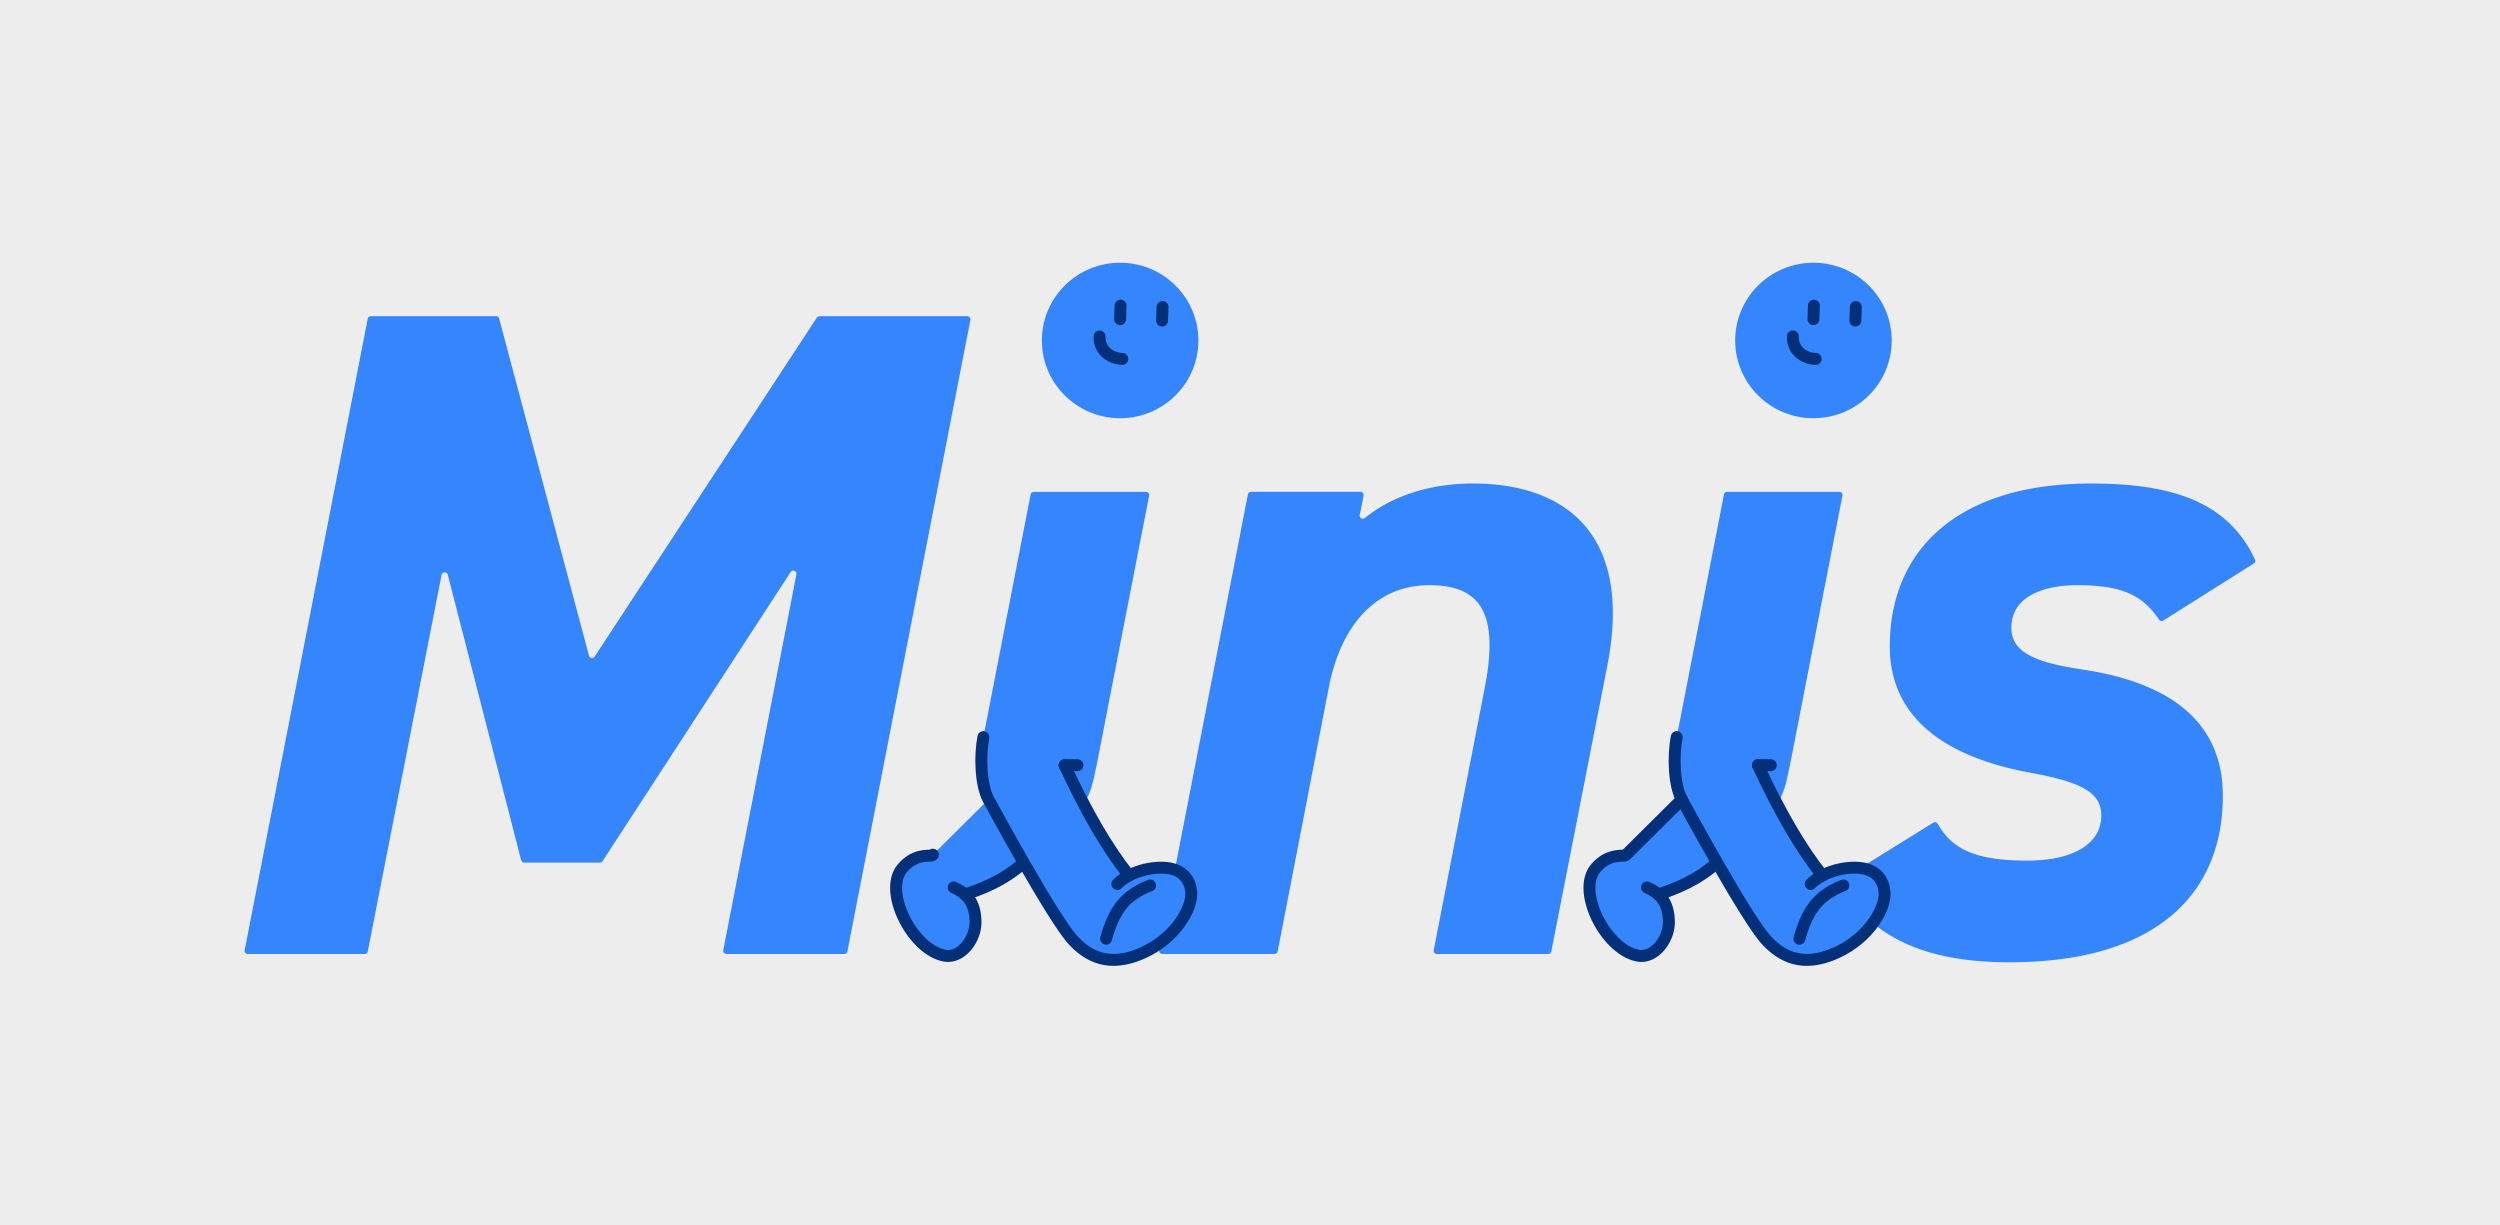 <svg id="Layer_1" data-name="Layer 1" xmlns="http://www.w3.org/2000/svg" viewBox="0 0 2500 1225"><defs><style>.cls-1{fill:#ededed;}.cls-2{fill:#3586fc;}.cls-3{fill:none;stroke:#04307a;stroke-linecap:round;stroke-linejoin:round;stroke-width:11.95px;}</style></defs><rect class="cls-1" width="2500" height="1225"/><path class="cls-2" d="M594.68,656.53,816.83,317.65a3.19,3.19,0,0,1,2.67-1.44H967.26a3.18,3.18,0,0,1,3.13,3.78l-123,631.41a3.18,3.18,0,0,1-3.13,2.57H726.41a3.18,3.18,0,0,1-3.13-3.78l73.13-375.76a3.18,3.18,0,0,0-5.8-2.33L602.55,861.16a3.18,3.18,0,0,1-2.67,1.45H524.23a3.19,3.19,0,0,1-3.09-2.39L447.79,574.79a3.19,3.19,0,0,0-6.22.18L367.8,951.4a3.2,3.2,0,0,1-3.13,2.57H247.79a3.17,3.17,0,0,1-3.12-3.78L367.72,318.78a3.18,3.18,0,0,1,3.13-2.57H496.06a3.18,3.18,0,0,1,3.08,2.36l89.8,337A3.18,3.18,0,0,0,594.68,656.53Z"/><path class="cls-2" d="M1251.05,491.83h109.42a3.18,3.18,0,0,1,3.13,3.8l-3.87,19.29a3.18,3.18,0,0,0,5.14,3.07c24.5-20,61.66-34.48,108-34.48,90.9,0,160.46,49,134.49,182.08L1551.3,951.4a3.18,3.18,0,0,1-3.12,2.57H1436.86a3.17,3.17,0,0,1-3.12-3.78l51.2-263.34c13.92-73-3.71-101.67-55.65-101.67-53.8,0-88.12,40.67-100.17,100.75l-51.45,265.46a3.18,3.18,0,0,1-3.13,2.58H1162.31a3.18,3.18,0,0,1-3.13-3.78l88.74-455.79A3.17,3.17,0,0,1,1251.05,491.83Z"/><path class="cls-2" d="M2163.34,620.5a3.18,3.18,0,0,1-4.32-.89c-15.37-22.4-33.49-34.43-81.78-34.43-33.39,0-65.86,11.09-65.86,42.52,0,23.1,20.41,34.2,69.57,41.59,94.61,13.86,141.91,56.38,141.91,126.63,0,98-66.78,166.37-213.33,166.37-87.52,0-138.3-26.79-170-77.73a3.16,3.16,0,0,1,1-4.35l92.77-57.56a3.2,3.2,0,0,1,4.46,1.15c13.08,23.18,34.09,36.82,89.31,36.82,44.52,0,74.2-15.72,74.2-45.29,0-23.11-20.4-33.28-70.49-42.52-80.7-14.79-141-51.76-141-126.63,0-95.2,66.79-162.67,201.28-162.67,84.09,0,137.56,19.74,163.95,76a3.16,3.16,0,0,1-1.2,4Z"/><path class="cls-2" d="M1191.24,892c-1.45-15.88-13-26.71-37.67-23.82a70.15,70.15,0,0,0-22.23,6.27,3.19,3.19,0,0,1-3.9-.89q-23.22-29.75-46.44-74.71h0a3.2,3.2,0,0,0,5.64,0c6.26-11.61,7.6-23.92,10-33.65l52.48-269.58a3.17,3.17,0,0,0-3.12-3.78H1033.78a3.18,3.18,0,0,0-3.13,2.57L983.38,737.12c-3.58,18.47-2.9,47.53,5.11,62.36h0l-55.65,55.24a3.2,3.2,0,0,1-2.29.93c-11.07,0-19.94,2.93-28.14,12.51-19.66,23,10.05,81.94,42.56,87.53,15.91,2.73,31.1-16.18,30.52-34.75-.31-10.18-2.89-17.51-7.32-23a3.17,3.17,0,0,1,1.47-5c26.33-8.82,42.81-20.21,53.49-29.79l.6-.5,0,0c18.54,32.29,39.45,67,49.46,77.72,14.91,16,36,28,70.26,12.27C1175.86,937.77,1192.69,907.83,1191.24,892Z"/><line class="cls-2" x1="1165.05" y1="321.55" x2="1165.5" y2="308.04"/><line class="cls-2" x1="1123.12" y1="320.16" x2="1123.57" y2="306.64"/><path class="cls-2" d="M1102.54,337.45c-.43,13,9.77,22,22.8,22.44"/><ellipse class="cls-2" cx="1120.13" cy="340.47" rx="78.27" ry="77.75"/><path class="cls-3" d="M953.64,887.42c13.21,5.83,21.28,14.94,21.85,33.52S960.88,958.42,945,955.69c-32.51-5.59-62.22-64.56-42.56-87.53,8.2-9.58,17.07-12.56,28.14-12.51a3.2,3.2,0,0,0,2.29-.93"/><path class="cls-3" d="M1023.13,863.12c-11.31,10.14-29.13,22.33-58.26,31.32"/><path class="cls-3" d="M1117.35,884s11.59-13,36.22-15.88,36.22,7.94,37.67,23.82-15.38,45.82-47.81,60.63c-34.3,15.68-55.35,3.69-70.26-12.27-19.83-21.22-82.42-136.65-84.68-140.83-8-14.83-8.69-43.89-5.11-62.36"/><path class="cls-3" d="M1129.05,875.56q-32.21-40.53-64.43-110.37"/><path class="cls-3" d="M1106.08,938.74c7.69-27.56,18.1-43.26,44-53.29"/><line class="cls-3" x1="1064.62" y1="765.19" x2="1077.44" y2="765.19"/><line class="cls-3" x1="1162.05" y1="320.56" x2="1162.5" y2="307.04"/><line class="cls-3" x1="1120.12" y1="319.16" x2="1120.58" y2="305.65"/><path class="cls-3" d="M1099.55,336.45c-.44,13,9.77,22,22.8,22.45"/><path class="cls-2" d="M1884.56,892c-1.44-15.88-13-26.71-37.66-23.82a70.14,70.14,0,0,0-22.24,6.27,3.19,3.19,0,0,1-3.9-.89q-23.22-29.75-46.44-74.71h0a3.2,3.2,0,0,0,5.64,0c6.26-11.61,7.6-23.92,10-33.65l52.49-269.58a3.18,3.18,0,0,0-3.13-3.78H1727.1a3.18,3.18,0,0,0-3.13,2.57L1676.7,737.12c-3.57,18.47-2.9,47.53,5.11,62.36h0l-55.65,55.24a3.19,3.19,0,0,1-2.28.93c-11.08,0-20,2.93-28.15,12.51-19.66,23,10,81.94,42.56,87.53,15.92,2.73,31.1-16.18,30.53-34.75-.32-10.18-2.89-17.51-7.32-23a3.17,3.17,0,0,1,1.46-5c26.33-8.82,42.81-20.21,53.49-29.79l.6-.5,0,0c18.55,32.29,39.45,67,49.46,77.72,14.91,16,36,28,70.26,12.27C1869.18,937.77,1886,907.83,1884.56,892Z"/><line class="cls-2" x1="1858.37" y1="321.55" x2="1858.82" y2="308.04"/><line class="cls-2" x1="1816.44" y1="320.16" x2="1816.89" y2="306.64"/><path class="cls-2" d="M1795.87,337.45c-.44,13,9.77,22,22.79,22.44"/><ellipse class="cls-2" cx="1813.45" cy="340.47" rx="78.27" ry="77.75"/><path class="cls-3" d="M1647,887.42c13.21,5.83,21.28,14.94,21.86,33.52s-14.61,37.48-30.53,34.75c-32.51-5.59-62.22-64.56-42.56-87.53,8.2-9.58,17.07-12.56,28.15-12.51a3.19,3.19,0,0,0,2.28-.93l55.65-55.24"/><path class="cls-3" d="M1716.45,863.12c-11.31,10.14-29.13,22.33-58.25,31.32"/><path class="cls-3" d="M1810.68,884s11.59-13,36.22-15.88,36.22,7.94,37.66,23.82-15.38,45.82-47.81,60.63c-34.3,15.68-55.35,3.69-70.26-12.27-19.83-21.22-82.42-136.65-84.68-140.83-8-14.83-8.68-43.89-5.11-62.36"/><path class="cls-3" d="M1822.38,875.56q-32.22-40.53-64.44-110.37"/><path class="cls-3" d="M1799.4,938.74c7.69-27.56,18.1-43.26,44-53.29"/><line class="cls-3" x1="1757.94" y1="765.19" x2="1770.76" y2="765.19"/><line class="cls-3" x1="1855.37" y1="320.56" x2="1855.83" y2="307.04"/><line class="cls-3" x1="1813.44" y1="319.16" x2="1813.9" y2="305.65"/><path class="cls-3" d="M1792.87,336.45c-.43,13,9.77,22,22.8,22.45"/></svg>